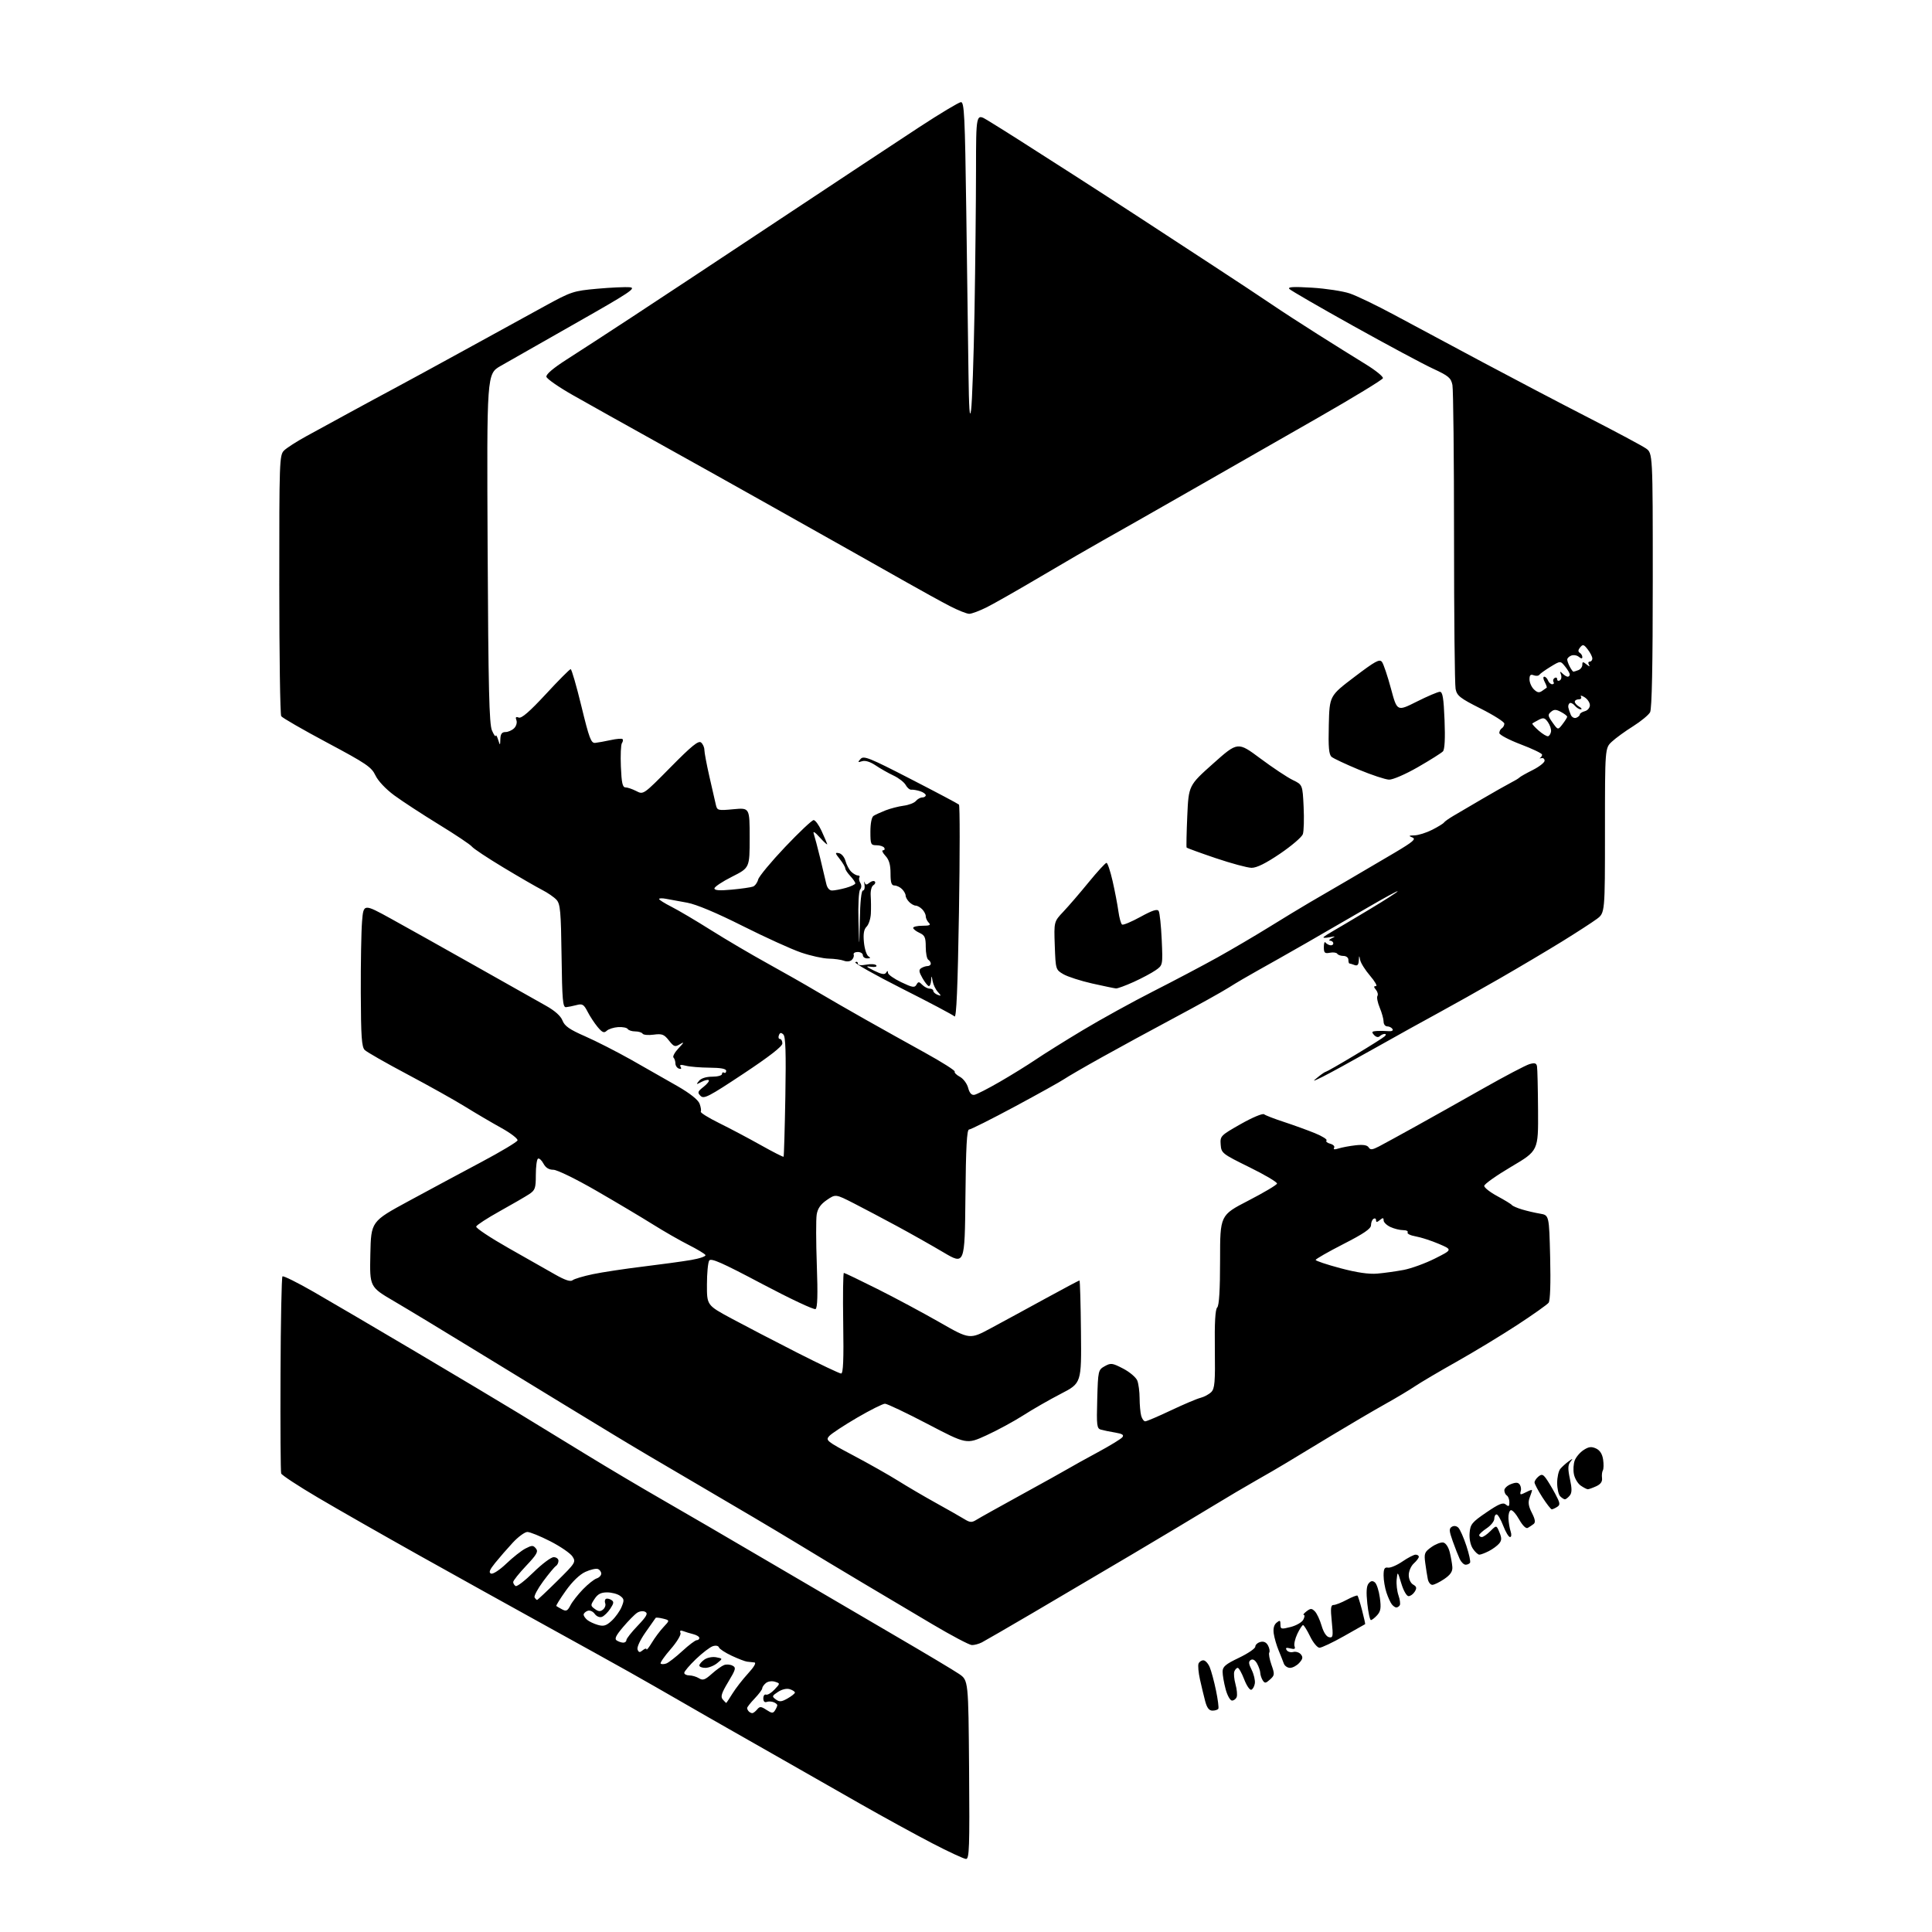 <?xml version="1.0" encoding="UTF-8" standalone="no"?>
<svg 
  version="1.1" 
  xmlns="http://www.w3.org/2000/svg" 
  xmlns:xlink="http://www.w3.org/1999/xlink" 
  xmlns:svg="http://www.w3.org/2000/svg"
  xmlns:rdf="http://www.w3.org/1999/02/22-rdf-syntax-ns#"
  xmlns:cc="http://creativecommons.org/ns#"
  xmlns:dc="http://purl.org/dc/elements/1.1/"
  viewBox="0 0 768 768"
  width="768"
  height="768"
>
<style>svg {background-color: white; }</style>"
<path stroke="none" fill="black" fill-rule="evenodd" d="M384.00,738.96C383.18,738.94 377.10,736.12 370.50,732.69C363.90,729.26 351.07,722.23 342.00,717.07C332.93,711.91 319.20,704.09 311.50,699.68C303.80,695.28 294.12,689.77 290.00,687.44C285.88,685.11 277.32,680.21 271.00,676.55C264.68,672.89 255.22,667.50 250.00,664.56C244.78,661.62 229.70,653.27 216.50,645.99C203.30,638.71 180.80,626.21 166.50,618.21C152.20,610.20 134.13,599.90 126.35,595.30C118.56,590.71 112.01,586.40 111.77,585.73C111.54,585.05 111.42,567.29 111.51,546.25C111.59,525.22 111.94,507.73 112.28,507.39C112.62,507.05 118.21,509.82 124.70,513.55C131.19,517.27 149.58,528.07 165.56,537.53C181.55,547.00 199.77,557.88 206.06,561.72C212.35,565.55 224.47,572.97 233.00,578.19C241.53,583.42 255.03,591.43 263.00,596.00C270.98,600.57 290.32,611.84 306.00,621.05C321.68,630.25 344.18,643.43 356.00,650.33C367.82,657.22 379.18,664.01 381.23,665.41C384.95,667.95 384.95,667.95 385.23,703.47C385.47,734.52 385.31,739.00 384.00,738.96zM299.04,681.00C299.44,681.00 300.30,680.34 300.97,679.54C302.03,678.26 302.50,678.28 304.68,679.71C306.81,681.10 307.30,681.13 308.07,679.92C308.56,679.14 308.98,678.21 308.98,677.86C308.99,677.50 308.32,676.95 307.50,676.64C306.68,676.32 305.42,676.28 304.71,676.56C303.94,676.85 303.43,676.28 303.43,675.14C303.43,674.09 303.92,673.41 304.51,673.64C305.11,673.87 306.63,672.96 307.88,671.62C310.17,669.19 310.17,669.19 308.04,668.51C306.84,668.13 305.27,668.36 304.45,669.04C303.65,669.70 303.00,670.64 303.00,671.13C303.00,671.62 301.65,673.43 300.00,675.16C298.35,676.88 297.00,678.60 297.00,678.98C297.00,679.36 297.30,679.97 297.67,680.33C298.03,680.70 298.65,681.00 299.04,681.00zM481.98,680.00C480.62,680.00 479.79,678.92 479.08,676.25C478.54,674.19 477.60,670.29 477.00,667.58C476.40,664.88 476.15,662.06 476.43,661.33C476.71,660.60 477.57,660.00 478.35,660.00C479.12,660.00 480.27,661.24 480.89,662.75C481.52,664.26 482.64,668.42 483.38,672.00C484.12,675.58 484.54,678.84 484.31,679.25C484.07,679.66 483.03,680.00 481.98,680.00zM288.67,676.96C288.76,676.98 289.87,675.31 291.14,673.25C292.41,671.19 295.21,667.59 297.35,665.25C299.76,662.63 300.73,660.94 299.88,660.85C299.12,660.77 297.82,660.63 297.00,660.54C296.18,660.45 293.40,659.38 290.83,658.17C288.26,656.97 285.99,655.47 285.79,654.86C285.57,654.21 284.54,654.01 283.37,654.38C282.24,654.74 279.23,657.04 276.66,659.50C274.10,661.96 272.00,664.42 272.00,664.98C272.00,665.54 272.91,666.00 274.01,666.00C275.12,666.00 276.85,666.52 277.86,667.14C279.38,668.09 280.25,667.79 282.93,665.39C284.71,663.80 286.92,662.22 287.83,661.88C288.75,661.53 290.26,661.64 291.18,662.12C292.68,662.90 292.49,663.60 289.48,668.60C286.81,673.04 286.36,674.48 287.30,675.56C287.96,676.31 288.58,676.94 288.67,676.96zM313.07,675.16C314.67,674.25 315.99,673.19 315.99,672.82C316.00,672.44 315.08,671.84 313.95,671.48C312.72,671.09 310.86,671.52 309.28,672.55C306.85,674.15 306.78,674.37 308.40,675.55C309.84,676.60 310.65,676.53 313.07,675.16zM489.74,676.00C489.01,676.00 487.87,673.97 487.21,671.49C486.54,669.00 486.00,665.88 486.00,664.54C486.00,662.53 487.13,661.56 492.50,659.00C496.07,657.29 499.00,655.30 499.00,654.57C499.00,653.83 499.91,653.00 501.01,652.71C502.35,652.36 503.37,652.83 504.06,654.11C504.63,655.17 504.85,656.43 504.55,656.91C504.26,657.39 504.65,659.60 505.43,661.81C506.75,665.54 506.71,665.95 504.86,667.62C503.16,669.17 502.75,669.21 501.95,667.96C501.45,667.16 501.01,665.83 500.98,665.00C500.95,664.17 500.38,662.51 499.70,661.29C498.93,659.90 498.01,659.37 497.22,659.86C496.24,660.47 496.31,661.32 497.56,663.81C498.43,665.56 499.00,667.97 498.82,669.17C498.64,670.36 498.00,671.51 497.40,671.71C496.79,671.90 495.52,670.03 494.57,667.53C493.61,665.04 492.47,663.00 492.02,663.00C491.58,663.00 490.97,663.64 490.67,664.43C490.37,665.21 490.58,667.50 491.13,669.52C491.69,671.53 491.90,673.82 491.60,674.59C491.31,675.37 490.47,676.00 489.74,676.00zM280.39,663.00C279.08,663.00 278.00,662.58 278.00,662.06C278.00,661.54 278.91,660.48 280.02,659.70C281.14,658.91 283.22,658.51 284.69,658.79C287.35,659.30 287.35,659.30 285.06,661.15C283.81,662.17 281.70,663.00 280.39,663.00zM512.81,663.00C511.78,663.00 510.66,662.21 510.32,661.25C509.98,660.29 509.05,657.92 508.25,656.00C507.45,654.08 506.59,651.11 506.34,649.42C506.04,647.40 506.42,645.90 507.44,645.05C508.77,643.95 509.00,644.06 509.00,645.77C509.00,647.63 509.32,647.71 513.03,646.76C515.25,646.20 517.52,644.90 518.07,643.87C518.62,642.84 518.72,641.99 518.29,641.97C517.85,641.95 518.34,641.30 519.37,640.52C520.99,639.29 521.44,639.30 522.68,640.54C523.47,641.33 524.67,643.89 525.35,646.23C526.11,648.84 527.26,650.62 528.33,650.82C529.90,651.13 530.00,650.50 529.40,644.58C528.85,639.28 529.00,638.00 530.13,638.00C530.90,638.00 533.26,637.07 535.37,635.94C537.49,634.81 539.40,634.07 539.63,634.29C539.85,634.52 540.67,637.13 541.44,640.10C542.21,643.07 542.76,645.55 542.67,645.62C542.58,645.68 538.80,647.82 534.28,650.37C529.77,652.92 525.37,655.00 524.52,655.00C523.67,655.00 521.99,652.98 520.79,650.50C519.59,648.02 518.32,646.00 517.99,646.00C517.65,646.00 516.62,647.57 515.71,649.48C514.80,651.40 514.30,653.61 514.60,654.41C515.02,655.49 514.60,655.71 512.92,655.27C511.30,654.85 510.90,655.03 511.46,655.93C511.88,656.61 513.06,656.96 514.08,656.69C515.09,656.42 516.46,656.84 517.10,657.62C518.02,658.73 517.89,659.47 516.48,661.02C515.50,662.11 513.85,663.00 512.81,663.00zM264.85,661.27C265.76,660.94 268.62,658.72 271.21,656.34C273.80,653.95 276.38,652.00 276.96,652.00C277.53,652.00 278.00,651.60 278.00,651.11C278.00,650.62 276.92,649.94 275.59,649.61C274.27,649.28 272.46,648.73 271.58,648.39C270.49,647.97 270.14,648.21 270.50,649.14C270.79,649.89 269.01,652.81 266.55,655.62C264.09,658.44 262.33,660.99 262.63,661.30C262.94,661.61 263.94,661.59 264.85,661.27zM255.51,655.99C256.33,655.31 257.00,655.15 257.00,655.63C257.01,656.11 257.95,654.92 259.11,653.00C260.26,651.08 262.34,648.29 263.74,646.80C266.27,644.11 266.27,644.11 263.59,643.43C262.11,643.06 260.79,642.93 260.64,643.13C260.50,643.33 258.69,645.91 256.62,648.85C254.47,651.91 253.11,654.84 253.44,655.71C253.91,656.93 254.31,656.99 255.51,655.99zM386.32,653.94C385.32,653.91 378.20,650.15 370.50,645.58C362.80,641.02 350.43,633.67 343.00,629.25C335.57,624.84 323.43,617.53 316.00,613.00C308.57,608.48 291.70,598.49 278.50,590.79C265.30,583.10 249.55,573.78 243.50,570.07C237.45,566.37 228.22,560.75 223.00,557.60C217.78,554.44 202.93,545.37 190.00,537.44C177.07,529.51 162.10,520.45 156.72,517.30C146.94,511.58 146.94,511.58 147.22,498.57C147.50,485.55 147.50,485.55 162.50,477.42C170.75,472.95 183.76,465.96 191.42,461.89C199.07,457.82 205.51,453.97 205.72,453.33C205.94,452.69 203.05,450.46 199.31,448.39C195.56,446.32 189.12,442.53 185.00,439.98C180.88,437.42 170.53,431.63 162.00,427.10C153.47,422.58 145.82,418.21 145.00,417.40C143.77,416.19 143.49,412.17 143.42,394.69C143.38,383.01 143.60,370.25 143.92,366.32C144.50,359.19 144.50,359.19 155.50,365.24C161.55,368.57 176.62,377.02 189.00,384.00C201.38,390.99 213.98,398.09 217.01,399.79C220.57,401.78 222.90,403.86 223.60,405.68C224.46,407.89 226.42,409.25 232.60,411.95C236.94,413.85 245.22,418.08 251.00,421.33C256.77,424.59 265.02,429.29 269.33,431.77C274.28,434.62 277.50,437.18 278.09,438.72C278.60,440.07 278.81,441.49 278.57,441.89C278.32,442.29 281.58,444.32 285.81,446.41C290.04,448.49 297.48,452.43 302.35,455.16C307.22,457.90 311.33,459.99 311.49,459.82C311.64,459.64 311.96,448.89 312.19,435.92C312.49,418.32 312.29,412.06 311.39,411.22C310.48,410.37 310.04,410.45 309.62,411.54C309.31,412.35 309.50,413.00 310.03,413.00C310.56,413.00 311.00,413.80 311.00,414.78C311.00,415.97 305.84,419.98 295.49,426.84C281.74,435.96 279.82,436.96 278.49,435.64C277.17,434.31 277.30,433.91 279.65,432.06C281.11,430.91 282.05,429.72 281.74,429.40C281.43,429.09 280.12,429.40 278.84,430.08C276.71,431.22 276.62,431.18 277.87,429.66C278.72,428.63 280.72,428.00 283.12,428.00C285.26,428.00 287.00,427.52 287.00,426.94C287.00,426.36 287.38,426.11 287.83,426.40C288.29,426.68 288.67,426.36 288.67,425.69C288.67,424.85 286.59,424.45 282.08,424.42C278.46,424.39 274.22,424.05 272.67,423.65C270.62,423.12 270.03,423.24 270.56,424.09C271.01,424.82 270.76,425.08 269.89,424.79C269.13,424.54 268.49,423.61 268.49,422.73C268.48,421.86 268.14,420.80 267.72,420.39C267.31,419.98 268.22,418.31 269.74,416.69C271.98,414.31 272.08,414.00 270.31,415.08C268.32,416.28 267.90,416.14 265.90,413.60C263.98,411.15 263.17,410.85 259.84,411.29C257.73,411.58 255.75,411.40 255.44,410.90C255.13,410.41 253.81,410.00 252.50,410.00C251.19,410.00 249.85,409.57 249.53,409.04C249.20,408.52 247.49,408.18 245.72,408.29C243.95,408.41 241.91,409.06 241.18,409.75C240.12,410.75 239.42,410.46 237.57,408.25C236.31,406.74 234.51,404.00 233.57,402.16C232.07,399.25 231.51,398.91 229.18,399.53C227.70,399.92 225.82,400.30 225.00,400.37C223.72,400.48 223.46,397.51 223.23,380.06C222.99,362.33 222.73,359.36 221.23,357.70C220.28,356.65 217.70,354.87 215.50,353.75C213.30,352.62 206.37,348.62 200.10,344.84C193.84,341.07 188.21,337.34 187.60,336.55C187.00,335.76 181.08,331.80 174.46,327.75C167.84,323.69 159.85,318.47 156.70,316.15C153.32,313.65 150.26,310.40 149.24,308.22C147.68,304.92 145.57,303.49 130.02,295.20C120.41,290.07 112.20,285.34 111.79,284.69C111.37,284.03 111.02,260.44 111.02,232.25C111.00,183.33 111.09,180.91 112.89,179.11C113.93,178.07 117.87,175.54 121.64,173.47C125.41,171.41 133.22,167.14 139.00,163.99C144.78,160.83 152.88,156.46 157.00,154.26C161.12,152.06 173.72,145.20 185.00,139.00C196.28,132.81 210.45,125.02 216.50,121.71C227.06,115.92 227.90,115.64 237.35,114.78C242.76,114.29 248.61,114.03 250.35,114.19C253.10,114.46 250.36,116.28 229.00,128.40C215.53,136.05 202.03,143.73 199.00,145.47C193.50,148.64 193.50,148.64 193.84,217.93C194.12,273.72 194.46,287.83 195.56,290.36C196.31,292.09 196.98,293.05 197.06,292.50C197.14,291.95 197.56,292.62 198.00,294.00C198.80,296.50 198.80,296.50 198.90,293.75C198.97,291.74 199.52,291.00 200.93,291.00C201.99,291.00 203.55,290.31 204.39,289.47C205.23,288.63 205.63,287.21 205.28,286.30C204.82,285.09 205.07,284.81 206.22,285.25C207.31,285.67 210.56,282.86 216.97,275.93C222.02,270.47 226.46,266.00 226.85,266.00C227.23,266.00 229.15,272.64 231.12,280.75C234.23,293.55 234.96,295.47 236.60,295.31C237.65,295.20 240.40,294.70 242.72,294.20C245.05,293.69 247.18,293.51 247.46,293.80C247.75,294.08 247.64,294.81 247.22,295.41C246.80,296.01 246.62,300.21 246.81,304.75C247.08,311.19 247.47,313.00 248.63,313.00C249.44,313.00 251.37,313.66 252.93,314.46C255.76,315.93 255.76,315.93 266.56,304.99C274.95,296.48 277.65,294.29 278.68,295.15C279.40,295.75 280.00,297.07 280.00,298.08C280.00,299.10 280.90,303.88 282.00,308.71C283.10,313.55 284.25,318.58 284.56,319.89C285.09,322.19 285.36,322.26 291.55,321.68C298.00,321.08 298.00,321.08 298.00,333.03C298.00,344.97 298.00,344.97 291.00,348.50C287.15,350.44 284.00,352.53 284.00,353.16C284.00,353.95 286.06,354.10 290.92,353.64C294.72,353.29 298.50,352.74 299.33,352.43C300.15,352.11 301.07,350.85 301.38,349.62C301.69,348.40 306.51,342.58 312.09,336.70C317.68,330.81 322.78,326.00 323.43,326.00C324.08,326.00 325.49,327.91 326.56,330.25C327.63,332.59 328.64,334.95 328.82,335.50C329.00,336.05 327.72,334.93 325.98,333.00C323.89,330.69 323.05,330.18 323.50,331.50C323.87,332.60 325.00,336.88 326.01,341.00C327.01,345.12 328.11,349.74 328.44,351.25C328.81,352.96 329.69,354.00 330.77,353.99C331.72,353.99 334.19,353.52 336.25,352.95C338.31,352.37 340.00,351.56 340.00,351.14C340.00,350.72 339.10,349.41 338.00,348.23C336.90,347.05 336.00,345.68 336.00,345.18C336.00,344.68 335.03,343.04 333.85,341.53C331.89,339.04 331.86,338.83 333.52,339.15C334.53,339.34 335.68,340.73 336.09,342.23C336.49,343.73 337.50,345.64 338.34,346.48C339.17,347.32 340.37,348.00 340.99,348.00C341.61,348.00 341.90,348.36 341.62,348.80C341.35,349.24 341.53,350.23 342.01,351.01C342.53,351.85 342.49,352.92 341.91,353.61C341.36,354.28 341.07,359.71 341.25,366.14C341.57,377.50 341.57,377.50 341.79,365.75C341.92,358.58 342.40,354.00 343.02,354.00C343.58,354.00 343.87,352.99 343.66,351.75C343.46,350.51 343.49,350.09 343.73,350.80C344.07,351.82 344.48,351.85 345.61,350.91C346.40,350.25 347.36,350.03 347.75,350.41C348.13,350.80 347.86,351.47 347.16,351.90C346.43,352.35 345.98,354.17 346.12,356.10C346.25,357.97 346.28,361.16 346.18,363.18C346.08,365.20 345.32,367.54 344.48,368.37C343.40,369.46 343.10,371.24 343.43,374.60C343.68,377.19 344.48,379.69 345.20,380.14C346.17,380.76 346.06,380.97 344.75,380.98C343.79,380.99 343.00,380.42 343.00,379.71C343.00,379.01 342.09,378.43 340.98,378.43C339.86,378.43 339.13,378.90 339.35,379.47C339.57,380.04 339.23,381.00 338.59,381.59C337.92,382.22 336.59,382.35 335.47,381.91C334.38,381.49 331.67,381.11 329.43,381.07C327.18,381.03 322.23,379.94 318.43,378.64C314.62,377.34 304.16,372.58 295.20,368.08C284.86,362.88 276.80,359.50 273.20,358.84C270.06,358.27 266.26,357.57 264.75,357.29C263.24,357.00 262.00,357.04 262.00,357.37C262.00,357.70 264.22,359.09 266.92,360.46C269.63,361.83 276.72,366.02 282.67,369.77C288.63,373.52 298.68,379.44 305.00,382.92C311.32,386.41 320.10,391.40 324.50,394.02C328.90,396.63 337.68,401.69 344.00,405.26C350.32,408.83 361.00,414.78 367.73,418.50C374.46,422.21 379.76,425.58 379.52,425.98C379.27,426.37 380.19,427.30 381.55,428.03C382.92,428.76 384.40,430.74 384.85,432.43C385.40,434.51 386.20,435.41 387.33,435.21C388.24,435.05 392.78,432.73 397.41,430.05C402.05,427.37 408.46,423.40 411.67,421.23C414.88,419.05 423.35,413.75 430.50,409.46C437.65,405.17 450.25,398.22 458.50,394.03C466.75,389.84 478.23,383.78 484.00,380.57C489.77,377.35 499.00,371.93 504.50,368.52C510.00,365.11 517.20,360.74 520.50,358.81C523.80,356.88 530.77,352.82 536.00,349.78C541.23,346.74 549.52,341.87 554.43,338.95C561.75,334.60 563.01,333.52 561.43,332.90C559.82,332.27 559.97,332.13 562.29,332.07C563.82,332.03 566.97,331.04 569.29,329.87C571.61,328.69 573.73,327.39 574.00,326.98C574.27,326.56 575.93,325.39 577.67,324.36C579.41,323.34 584.59,320.30 589.17,317.61C593.75,314.93 598.85,312.04 600.50,311.19C602.15,310.35 603.73,309.40 604.00,309.08C604.27,308.76 606.64,307.42 609.25,306.11C611.86,304.80 614.00,303.12 614.00,302.39C614.00,301.66 613.44,301.20 612.75,301.37C612.06,301.54 611.84,301.48 612.25,301.25C612.66,301.02 613.00,300.45 613.00,299.97C613.00,299.50 609.17,297.66 604.50,295.89C599.83,294.11 596.00,292.09 596.00,291.39C596.00,290.69 596.45,289.84 597.00,289.50C597.55,289.16 598.00,288.33 598.00,287.65C598.00,286.97 593.78,284.29 588.62,281.69C580.37,277.54 579.17,276.60 578.62,273.86C578.28,272.15 578.00,244.99 578.00,213.50C578.00,182.01 577.71,154.80 577.36,153.03C576.79,150.22 575.83,149.41 569.61,146.53C565.70,144.72 551.50,137.11 538.05,129.62C524.60,122.13 513.13,115.49 512.55,114.87C511.77,114.04 514.10,113.91 521.55,114.36C527.07,114.70 533.82,115.73 536.55,116.65C539.27,117.56 547.12,121.34 554.00,125.04C560.88,128.74 576.62,137.17 589.00,143.78C601.38,150.39 620.50,160.42 631.50,166.06C642.50,171.71 652.74,177.19 654.25,178.23C657.00,180.14 657.00,180.14 657.00,230.63C657.00,264.40 656.65,281.79 655.94,283.12C655.35,284.21 652.31,286.72 649.19,288.69C646.06,290.65 642.26,293.41 640.75,294.82C638.00,297.37 638.00,297.37 638.00,330.14C638.00,362.90 638.00,362.90 634.75,365.31C632.96,366.64 626.77,370.65 621.00,374.22C615.23,377.78 603.98,384.46 596.00,389.05C588.02,393.63 577.23,399.70 572.00,402.53C566.77,405.35 555.21,411.77 546.31,416.78C537.40,421.80 528.17,426.85 525.81,428.01C521.61,430.06 521.56,430.06 524.00,428.08C525.38,426.96 526.76,426.03 527.07,426.02C527.38,426.01 532.56,423.05 538.57,419.44C544.58,415.83 549.93,412.46 550.45,411.94C551.05,411.35 551.03,411.00 550.40,411.00C549.85,411.00 548.97,411.41 548.45,411.92C547.87,412.48 547.00,412.28 546.21,411.42C545.13,410.23 545.30,409.97 547.21,409.84C548.47,409.76 550.55,409.78 551.84,409.90C553.26,410.02 553.93,409.69 553.53,409.05C553.17,408.47 552.23,408.00 551.44,408.00C550.65,408.00 550.00,407.15 550.00,406.12C550.00,405.09 549.31,402.59 548.47,400.58C547.63,398.56 547.21,396.46 547.55,395.91C547.89,395.36 547.63,394.26 546.96,393.46C546.03,392.33 546.03,392.00 546.96,392.00C547.62,392.00 546.57,390.15 544.63,387.88C542.69,385.62 540.92,382.81 540.69,381.63C540.30,379.66 540.26,379.67 540.14,381.86C540.04,383.57 539.57,384.05 538.42,383.61C537.55,383.27 536.65,383.00 536.42,383.00C536.19,383.00 536.00,382.32 536.00,381.50C536.00,380.68 535.13,380.00 534.06,380.00C532.99,380.00 531.88,379.61 531.58,379.13C531.29,378.66 529.97,378.47 528.65,378.73C526.60,379.12 526.25,378.80 526.25,376.49C526.25,375.00 526.53,374.17 526.88,374.64C527.22,375.11 528.06,375.61 528.75,375.75C529.44,375.89 530.00,375.55 530.00,375.00C530.00,374.45 529.44,373.97 528.75,373.93C528.06,373.89 528.40,373.43 529.50,372.91C531.07,372.17 530.86,372.10 528.50,372.57C526.85,372.89 525.80,372.87 526.16,372.50C526.53,372.14 528.15,371.09 529.78,370.17C531.40,369.25 537.94,365.37 544.32,361.54C550.70,357.71 555.78,354.44 555.61,354.27C555.44,354.11 550.17,356.97 543.90,360.63C537.63,364.29 526.65,370.64 519.50,374.74C512.35,378.84 503.57,383.80 500.00,385.78C496.43,387.75 491.25,390.79 488.50,392.54C485.75,394.28 476.07,399.67 467.00,404.50C457.93,409.34 444.88,416.44 438.00,420.28C431.12,424.11 424.38,428.03 423.00,428.97C421.62,429.92 412.83,434.81 403.46,439.85C394.09,444.88 385.88,449.00 385.22,449.00C384.34,449.00 383.96,455.89 383.77,475.92C383.50,502.84 383.50,502.84 375.00,497.81C370.32,495.04 362.00,490.34 356.50,487.37C351.00,484.40 343.27,480.32 339.33,478.30C332.15,474.64 332.15,474.64 328.67,477.02C326.21,478.71 325.04,480.39 324.65,482.79C324.34,484.65 324.37,493.72 324.70,502.94C325.12,514.62 324.97,519.90 324.20,520.37C323.60,520.75 314.04,516.25 302.95,510.38C286.91,501.88 282.62,499.99 281.92,501.10C281.43,501.87 281.02,506.18 281.02,510.67C281.00,518.85 281.00,518.85 290.75,524.11C296.11,527.00 307.86,533.11 316.86,537.69C325.86,542.26 333.73,546.00 334.36,546.00C335.19,546.00 335.42,540.51 335.19,526.00C335.02,515.00 335.14,506.00 335.46,506.00C335.77,506.00 341.78,508.88 348.80,512.40C355.83,515.92 366.96,521.89 373.54,525.65C385.50,532.50 385.50,532.50 394.00,527.92C398.68,525.41 408.40,520.12 415.61,516.17C422.82,512.23 428.90,509.00 429.11,509.00C429.32,509.01 429.59,518.19 429.70,529.42C429.91,549.82 429.91,549.82 421.70,554.06C417.19,556.39 410.46,560.25 406.74,562.64C403.02,565.02 396.43,568.59 392.11,570.57C384.24,574.17 384.24,574.17 368.78,566.08C360.28,561.64 352.64,558.00 351.79,558.00C350.94,558.00 345.98,560.49 340.75,563.53C335.53,566.58 330.52,569.87 329.63,570.85C328.11,572.54 328.65,572.97 339.22,578.57C345.38,581.83 353.36,586.35 356.96,588.60C360.56,590.86 367.32,594.83 372.00,597.42C376.68,600.01 381.73,602.88 383.24,603.81C385.59,605.26 386.28,605.30 388.14,604.15C389.33,603.40 397.32,598.94 405.90,594.23C414.48,589.53 422.85,584.87 424.50,583.89C426.15,582.90 431.46,579.96 436.29,577.35C441.13,574.74 445.55,572.04 446.12,571.36C446.90,570.42 446.22,569.96 443.32,569.47C441.22,569.12 438.68,568.60 437.67,568.32C436.00,567.86 435.87,566.76 436.17,556.19C436.49,544.82 436.56,544.54 439.14,543.09C441.58,541.73 442.16,541.80 446.49,544.05C449.08,545.40 451.60,547.54 452.10,548.82C452.59,550.09 453.01,553.24 453.01,555.82C453.02,558.39 453.30,561.51 453.63,562.75C453.96,563.99 454.69,565.00 455.25,565.00C455.81,565.00 460.39,563.05 465.43,560.66C470.47,558.27 475.78,556.02 477.23,555.66C478.68,555.29 480.59,554.26 481.49,553.37C482.88,551.98 483.09,549.42 482.92,536.31C482.78,525.84 483.08,520.52 483.86,519.74C484.63,518.97 485.00,512.81 485.00,500.83C485.00,483.07 485.00,483.07 496.21,477.28C502.37,474.10 507.51,471.05 507.63,470.50C507.76,469.95 502.83,467.02 496.68,464.00C485.81,458.65 485.49,458.40 485.24,455.00C484.99,451.59 485.20,451.38 493.23,446.82C497.82,444.22 501.92,442.50 502.49,442.94C503.04,443.38 506.61,444.76 510.42,446.00C514.22,447.25 519.74,449.25 522.69,450.45C525.63,451.65 527.71,452.96 527.31,453.35C526.91,453.75 527.58,454.34 528.78,454.65C529.99,454.97 530.69,455.70 530.33,456.27C529.91,456.96 530.50,457.05 532.09,456.54C533.42,456.11 536.47,455.54 538.87,455.27C541.86,454.93 543.50,455.20 544.06,456.10C544.73,457.18 545.50,457.10 548.19,455.71C550.01,454.76 556.57,451.17 562.76,447.74C568.95,444.31 581.06,437.51 589.68,432.63C598.30,427.75 606.54,423.42 608.01,423.00C610.07,422.41 610.74,422.60 610.98,423.87C611.16,424.77 611.34,432.69 611.40,441.47C611.50,457.44 611.50,457.44 600.75,463.79C594.84,467.28 590.00,470.71 590.00,471.41C590.00,472.11 592.36,473.96 595.25,475.51C598.14,477.07 600.73,478.65 601.00,479.03C601.27,479.40 603.08,480.19 605.00,480.77C606.92,481.35 610.14,482.11 612.15,482.44C615.80,483.05 615.80,483.05 616.21,499.78C616.46,510.22 616.23,517.01 615.60,517.86C615.04,518.60 609.39,522.60 603.04,526.75C596.69,530.89 585.88,537.44 579.00,541.31C572.12,545.18 564.70,549.56 562.50,551.04C560.30,552.53 554.90,555.76 550.50,558.21C546.10,560.67 536.61,566.24 529.40,570.59C522.20,574.94 514.10,579.84 511.40,581.48C508.71,583.12 503.29,586.27 499.37,588.48C495.46,590.69 487.58,595.35 481.87,598.83C476.17,602.31 461.82,610.89 450.00,617.90C438.18,624.90 420.40,635.38 410.50,641.19C400.60,646.99 391.52,652.25 390.32,652.87C389.11,653.49 387.31,653.97 386.32,653.94zM247.75,652.98C248.44,652.99 249.00,652.53 249.00,651.96C249.00,651.39 251.02,648.82 253.49,646.25C257.02,642.55 257.67,641.39 256.52,640.75C255.69,640.29 254.30,640.44 253.28,641.10C252.30,641.74 249.78,644.30 247.68,646.78C244.77,650.22 244.18,651.50 245.18,652.13C245.91,652.59 247.06,652.98 247.75,652.98zM243.18,644.25C244.65,642.88 246.42,640.41 247.10,638.75C248.20,636.10 248.13,635.57 246.49,634.37C245.46,633.61 243.14,633.00 241.33,633.00C238.89,633.00 237.60,633.67 236.33,635.62C234.69,638.12 234.70,638.31 236.47,639.60C237.88,640.64 238.67,640.69 239.71,639.82C240.47,639.19 240.87,638.09 240.59,637.37C240.31,636.65 240.43,635.85 240.84,635.60C241.26,635.34 242.21,635.51 242.97,635.98C244.11,636.69 244.05,637.28 242.61,639.47C241.66,640.92 240.17,642.38 239.30,642.72C238.37,643.07 237.17,642.58 236.40,641.54C235.66,640.51 234.43,640.00 233.55,640.34C232.70,640.67 232.00,641.35 232.00,641.85C232.00,642.35 232.65,643.29 233.44,643.95C234.23,644.60 236.14,645.50 237.69,645.94C239.96,646.58 241.01,646.26 243.18,644.25zM544.96,644.00C544.56,644.00 543.92,641.05 543.53,637.45C543.04,632.86 543.19,630.47 544.05,629.44C544.93,628.38 545.62,628.27 546.55,629.04C547.25,629.62 548.14,632.35 548.51,635.11C549.07,639.15 548.86,640.49 547.45,642.06C546.48,643.13 545.36,644.00 544.96,644.00zM226.75,638.15C227.50,636.69 229.76,633.81 231.76,631.75C233.76,629.69 236.21,627.75 237.20,627.44C238.19,627.12 239.00,626.27 239.00,625.54C239.00,624.81 238.40,623.98 237.67,623.70C236.93,623.42 234.70,623.93 232.70,624.84C230.44,625.87 227.50,628.70 224.93,632.32C222.66,635.51 220.95,638.26 221.15,638.42C221.34,638.58 222.38,639.18 223.45,639.75C225.07,640.63 225.62,640.36 226.75,638.15zM555.06,639.00C554.61,639.00 553.81,638.44 553.27,637.75C552.73,637.06 551.77,634.97 551.15,633.10C550.52,631.23 550.00,628.17 550.00,626.29C550.00,623.59 550.37,622.93 551.75,623.16C552.71,623.32 555.29,622.22 557.48,620.72C559.67,619.22 562.03,618.00 562.73,618.00C563.43,618.00 564.00,618.38 564.00,618.85C564.00,619.31 563.10,620.50 562.00,621.50C560.90,622.50 560.00,624.57 560.00,626.11C560.00,627.72 560.74,629.32 561.75,629.90C563.14,630.69 563.27,631.26 562.39,632.70C561.78,633.69 560.67,634.50 559.92,634.50C559.16,634.50 557.90,632.30 557.06,629.50C555.57,624.57 555.54,624.55 555.20,627.83C555.01,629.66 555.34,632.53 555.92,634.20C556.50,635.86 556.73,637.63 556.43,638.11C556.13,638.60 555.51,639.00 555.06,639.00zM213.49,636.00C213.70,636.00 217.29,632.63 221.46,628.51C228.79,621.27 229.00,620.93 227.55,618.71C226.72,617.45 222.77,614.74 218.77,612.69C214.77,610.64 210.66,608.98 209.63,608.98C208.61,608.99 205.99,610.91 203.82,613.25C201.65,615.59 198.52,619.19 196.86,621.25C194.59,624.06 194.18,625.13 195.21,625.53C195.98,625.82 198.64,624.08 201.27,621.56C203.85,619.09 207.27,616.39 208.88,615.56C211.46,614.23 211.94,614.22 213.03,615.54C214.06,616.77 213.39,617.95 209.13,622.45C206.31,625.44 204.00,628.33 204.00,628.88C204.00,629.43 204.43,630.15 204.96,630.47C205.49,630.80 208.68,628.35 212.05,625.03C215.42,621.72 219.04,619.00 220.09,619.00C221.14,619.00 222.00,619.65 222.00,620.44C222.00,621.23 221.54,622.17 220.98,622.51C220.42,622.86 218.14,625.60 215.93,628.59C213.72,631.59 212.18,634.48 212.51,635.02C212.85,635.56 213.29,636.00 213.49,636.00zM569.37,630.00C568.64,630.00 567.83,628.99 567.58,627.75C567.33,626.51 566.87,623.62 566.56,621.32C566.05,617.52 566.27,616.94 569.00,615.00C570.66,613.82 572.78,613.00 573.72,613.18C574.71,613.37 575.78,614.98 576.29,617.01C576.77,618.93 577.24,621.60 577.33,622.94C577.45,624.70 576.55,626.03 574.10,627.69C572.23,628.96 570.10,630.00 569.37,630.00zM582.61,622.00C581.91,622.00 580.86,620.99 580.27,619.75C579.69,618.51 578.43,615.31 577.48,612.64C576.03,608.56 575.97,607.64 577.12,606.92C577.96,606.41 578.98,606.55 579.72,607.29C580.39,607.96 581.82,611.19 582.90,614.46C583.98,617.73 584.64,620.77 584.37,621.20C584.10,621.64 583.31,622.00 582.61,622.00zM588.07,618.00C587.51,618.00 586.33,616.91 585.46,615.58C584.51,614.13 584.00,611.62 584.19,609.35C584.47,605.92 585.13,605.11 590.84,601.22C595.88,597.78 597.46,597.14 598.59,598.07C599.73,599.02 600.00,598.85 600.00,597.18C600.00,596.05 599.55,594.84 599.00,594.50C598.45,594.16 598.00,593.22 598.00,592.42C598.00,591.61 599.20,590.49 600.67,589.94C602.66,589.18 603.54,589.25 604.16,590.21C604.61,590.92 604.77,592.06 604.52,592.75C604.27,593.44 604.30,594.00 604.60,594.00C604.89,594.00 606.00,593.53 607.07,592.96C608.13,592.40 609.00,592.14 609.00,592.40C609.00,592.66 608.58,593.98 608.06,595.34C607.36,597.18 607.58,598.72 608.94,601.38C610.26,603.97 610.45,605.19 609.63,605.82C609.01,606.30 607.97,606.99 607.32,607.36C606.60,607.77 605.26,606.45 603.88,604.00C602.63,601.78 601.14,600.13 600.56,600.33C599.97,600.53 599.56,602.00 599.63,603.60C599.70,605.19 600.09,607.51 600.50,608.75C600.92,610.05 600.82,611.00 600.25,611.00C599.71,611.00 598.50,608.98 597.55,606.50C596.61,604.02 595.42,602.00 594.92,602.00C594.41,602.00 594.00,602.79 594.00,603.75C594.00,604.71 592.65,606.40 591.00,607.50C589.35,608.60 588.00,609.84 588.00,610.25C588.00,610.66 588.47,611.00 589.05,611.00C589.62,611.00 591.16,609.93 592.47,608.62C594.86,606.24 594.86,606.24 596.05,609.12C597.00,611.40 596.97,612.33 595.94,613.57C595.23,614.43 593.40,615.78 591.87,616.57C590.35,617.35 588.64,618.00 588.07,618.00zM616.85,599.98C616.50,599.99 614.81,597.82 613.10,595.16C611.40,592.50 610.00,589.86 610.00,589.28C610.00,588.71 610.69,587.67 611.53,586.97C612.80,585.92 613.31,586.03 614.49,587.60C615.28,588.65 616.95,591.43 618.21,593.78C620.19,597.49 620.30,598.18 619.00,599.01C618.17,599.54 617.21,599.98 616.85,599.98zM622.08,596.00C621.70,596.00 620.86,595.46 620.20,594.80C619.54,594.14 619.00,591.75 619.00,589.49C619.00,587.23 619.56,584.71 620.25,583.89C620.94,583.07 622.40,581.75 623.50,580.95C625.31,579.64 625.38,579.65 624.23,581.12C623.25,582.39 623.21,583.89 624.07,587.91C624.92,591.86 624.90,593.42 623.97,594.54C623.30,595.34 622.45,596.00 622.08,596.00zM631.18,592.00C630.77,592.00 629.50,591.34 628.35,590.54C627.20,589.73 625.99,587.71 625.66,586.04C625.32,584.37 625.47,581.90 625.98,580.55C626.49,579.21 628.07,577.34 629.50,576.41C631.52,575.09 632.59,574.95 634.42,575.78C635.97,576.49 636.92,577.95 637.26,580.17C637.53,582.00 637.49,583.95 637.16,584.50C636.83,585.05 636.68,586.43 636.83,587.57C637.01,588.97 636.26,590.02 634.50,590.82C633.07,591.47 631.58,592.00 631.18,592.00zM227.60,508.92C228.25,508.38 231.87,507.30 235.64,506.51C239.41,505.72 248.35,504.37 255.50,503.50C262.65,502.63 271.31,501.45 274.75,500.86C278.18,500.27 280.74,499.38 280.42,498.88C280.11,498.37 277.09,496.56 273.71,494.85C270.33,493.15 263.95,489.49 259.53,486.72C255.11,483.95 245.00,477.93 237.05,473.34C228.93,468.65 221.45,465.00 219.97,465.00C218.20,465.00 216.91,464.20 216.02,462.53C215.29,461.18 214.32,460.30 213.85,460.59C213.38,460.88 213.00,463.78 213.00,467.04C213.00,472.36 212.73,473.13 210.30,474.73C208.82,475.70 203.56,478.75 198.61,481.50C193.67,484.25 189.47,486.98 189.29,487.57C189.10,488.16 194.85,491.98 202.05,496.07C209.25,500.16 217.68,504.94 220.78,506.70C224.65,508.89 226.79,509.59 227.60,508.92zM547.50,506.28C550.25,506.04 554.98,505.38 558.00,504.81C561.02,504.23 566.63,502.19 570.44,500.27C577.39,496.78 577.39,496.78 571.94,494.45C568.95,493.18 564.81,491.84 562.75,491.48C560.68,491.12 559.24,490.41 559.55,489.91C559.86,489.41 559.06,489.00 557.76,489.00C556.46,489.00 554.19,488.44 552.71,487.75C551.23,487.06 550.01,485.88 550.01,485.13C550.00,484.02 549.71,484.00 548.50,485.00C547.38,485.93 547.00,485.94 547.00,485.06C547.00,484.41 546.55,484.16 546.00,484.50C545.45,484.84 545.00,485.97 545.00,487.02C545.00,488.43 542.17,490.37 534.00,494.54C527.95,497.64 523.00,500.47 523.00,500.84C523.00,501.21 527.39,502.68 532.75,504.11C539.34,505.87 544.12,506.57 547.50,506.28zM381.20,362.80C380.71,392.60 380.19,404.79 379.44,404.04C378.86,403.46 369.52,398.51 358.69,393.05C347.86,387.58 339.45,382.84 340.00,382.50C340.55,382.16 341.00,382.38 341.00,382.99C341.00,383.70 342.20,383.87 344.39,383.46C346.25,383.11 348.03,383.25 348.36,383.77C348.69,384.30 347.77,384.53 346.22,384.30C343.97,383.96 344.19,384.23 347.49,385.87C350.41,387.31 351.68,387.53 352.22,386.67C352.79,385.79 352.97,385.80 352.98,386.71C352.99,387.38 355.35,389.05 358.23,390.43C362.68,392.56 363.58,392.71 364.29,391.45C365.02,390.15 365.30,390.15 366.63,391.49C367.46,392.32 368.79,393.00 369.57,393.00C370.36,393.00 371.00,393.40 371.00,393.89C371.00,394.38 371.76,395.08 372.69,395.44C374.25,396.03 374.26,395.94 372.79,394.29C371.90,393.31 370.98,391.38 370.73,390.00C370.31,387.69 370.26,387.67 370.14,389.75C370.06,390.99 369.66,392.00 369.25,391.99C368.84,391.99 367.69,390.57 366.70,388.83C365.27,386.32 365.17,385.51 366.20,384.85C366.92,384.40 368.06,384.02 368.75,384.02C369.44,384.01 370.00,383.58 370.00,383.06C370.00,382.54 369.55,381.84 369.00,381.50C368.45,381.16 368.00,378.87 368.00,376.42C368.00,372.63 367.62,371.79 365.50,370.82C364.12,370.19 363.00,369.30 363.00,368.84C363.00,368.38 364.66,368.00 366.70,368.00C369.58,368.00 370.13,367.73 369.20,366.80C368.54,366.14 368.00,364.98 368.00,364.23C368.00,363.47 367.36,362.21 366.57,361.43C365.79,360.64 364.63,360.00 364.00,360.00C363.37,360.00 362.21,359.36 361.43,358.57C360.64,357.79 360.00,356.63 360.00,356.00C360.00,355.37 359.36,354.21 358.57,353.43C357.79,352.64 356.44,352.00 355.57,352.00C354.36,352.00 354.00,350.90 354.00,347.19C354.00,343.73 353.43,341.76 351.96,340.19C350.84,338.98 350.42,338.00 351.02,338.00C351.62,338.00 351.84,337.55 351.50,337.00C351.16,336.45 349.78,336.00 348.44,336.00C346.15,336.00 346.00,335.66 346.00,330.56C346.00,327.30 346.50,324.80 347.25,324.32C347.94,323.88 350.07,322.90 352.00,322.14C353.93,321.39 357.17,320.55 359.21,320.28C361.25,320.02 363.45,319.17 364.08,318.40C364.72,317.63 365.86,317.00 366.62,317.00C367.38,317.00 368.00,316.60 368.00,316.12C368.00,315.63 366.99,314.91 365.75,314.51C364.51,314.11 362.96,313.85 362.30,313.92C361.64,314.00 360.62,313.17 360.04,312.07C359.45,310.98 357.29,309.29 355.24,308.32C353.18,307.36 349.96,305.53 348.09,304.27C345.93,302.82 343.94,302.20 342.69,302.60C340.96,303.15 340.88,303.03 342.10,301.69C343.34,300.31 345.56,301.20 362.00,309.67C372.18,314.90 380.81,319.48 381.20,319.84C381.58,320.20 381.58,339.54 381.20,362.80zM443.63,392.92C443.01,392.87 438.74,391.98 434.14,390.95C429.55,389.91 424.40,388.25 422.71,387.26C419.66,385.48 419.63,385.38 419.29,375.92C418.95,366.37 418.95,366.37 422.72,362.38C424.80,360.18 429.33,354.93 432.78,350.69C436.24,346.46 439.42,343.00 439.85,343.00C440.28,343.00 441.37,346.26 442.28,350.25C443.19,354.24 444.22,359.64 444.58,362.26C444.94,364.88 445.60,367.25 446.05,367.53C446.50,367.81 449.78,366.43 453.35,364.47C458.11,361.86 460.03,361.24 460.59,362.14C461.00,362.81 461.55,367.94 461.80,373.53C462.25,383.69 462.25,383.69 459.37,385.69C457.79,386.79 453.86,388.89 450.63,390.35C447.40,391.81 444.25,392.96 443.63,392.92zM497.50,344.97C495.85,344.95 489.43,343.21 483.24,341.12C477.05,339.03 471.86,337.13 471.70,336.91C471.55,336.68 471.67,331.04 471.96,324.36C472.50,312.23 472.50,312.23 482.26,303.52C492.03,294.82 492.03,294.82 500.98,301.48C505.90,305.15 511.70,309.00 513.86,310.05C517.79,311.95 517.79,311.95 518.21,320.72C518.44,325.55 518.30,330.45 517.90,331.60C517.49,332.76 513.41,336.25 508.83,339.36C503.16,343.20 499.54,345.00 497.50,344.97zM552.17,309.92C550.70,309.87 545.28,308.08 540.13,305.94C534.98,303.80 530.13,301.52 529.35,300.88C528.25,299.96 528.00,297.14 528.22,288.16C528.50,276.61 528.50,276.61 538.38,269.11C546.82,262.71 548.41,261.85 549.38,263.16C549.99,264.01 551.60,268.78 552.94,273.77C555.37,282.83 555.37,282.83 563.16,278.92C567.45,276.76 571.59,275.00 572.37,275.00C573.47,275.00 573.88,277.44 574.23,286.25C574.52,293.57 574.30,297.91 573.59,298.68C572.99,299.32 568.53,302.14 563.67,304.93C558.70,307.79 553.68,309.96 552.17,309.92zM615.41,292.66C615.91,292.51 616.43,291.66 616.56,290.78C616.69,289.89 616.14,288.22 615.34,287.08C614.11,285.32 613.53,285.17 611.69,286.13C610.49,286.76 609.34,287.41 609.13,287.58C608.93,287.76 610.06,289.03 611.63,290.41C613.21,291.80 614.91,292.81 615.41,292.66zM621.13,287.87C622.13,286.57 622.97,285.24 622.98,284.92C622.99,284.60 621.89,283.74 620.53,283.02C618.54,281.95 617.77,281.94 616.55,282.96C615.20,284.08 615.27,284.57 617.17,287.23C619.31,290.24 619.31,290.24 621.13,287.87zM626.58,285.33C627.36,285.03 628.00,284.44 628.00,284.01C628.00,283.58 628.90,283.00 630.00,282.71C631.10,282.42 632.00,281.35 632.00,280.33C632.00,279.31 631.05,277.89 629.90,277.17C628.74,276.44 628.09,276.34 628.45,276.93C628.82,277.52 628.42,278.00 627.56,278.00C626.70,278.00 626.00,278.43 626.00,278.95C626.00,279.47 626.79,280.36 627.75,280.92C628.71,281.48 628.99,281.95 628.37,281.97C627.75,281.99 626.69,281.33 626.01,280.51C625.33,279.69 624.41,279.24 623.98,279.51C623.54,279.79 623.30,280.57 623.44,281.25C623.58,281.94 624.03,283.26 624.43,284.19C624.84,285.11 625.80,285.63 626.58,285.33zM613.00,274.66C613.83,274.06 614.65,273.48 614.83,273.37C615.01,273.26 614.66,272.23 614.05,271.09C613.43,269.94 613.35,269.00 613.86,269.00C614.37,269.00 615.05,269.68 615.36,270.50C615.68,271.32 616.43,272.00 617.03,272.00C617.63,272.00 617.86,271.58 617.54,271.07C617.23,270.56 617.42,269.86 617.98,269.51C618.54,269.16 619.00,269.39 619.00,270.00C619.00,270.61 619.48,270.82 620.07,270.46C620.66,270.09 620.85,269.06 620.51,268.15C620.01,266.83 620.13,266.75 621.14,267.75C621.83,268.44 622.76,269.00 623.20,269.00C623.64,269.00 624.00,268.60 624.00,268.11C624.00,267.62 623.17,266.19 622.15,264.94C620.30,262.65 620.30,262.65 616.40,265.02C614.25,266.33 612.24,267.77 611.92,268.23C611.60,268.69 610.59,268.78 609.67,268.43C608.41,267.94 608.00,268.35 608.00,270.06C608.00,271.31 608.79,273.10 609.75,274.04C611.07,275.33 611.86,275.48 613.00,274.66zM625.45,267.00C625.66,267.00 626.55,266.73 627.42,266.39C628.29,266.06 629.00,265.10 629.00,264.27C629.00,262.97 629.24,262.95 630.69,264.13C631.84,265.06 632.14,265.10 631.63,264.25C631.22,263.56 631.36,263.00 631.94,263.00C632.52,263.00 632.99,262.44 632.98,261.75C632.97,261.06 632.15,259.45 631.16,258.17C629.61,256.15 629.21,256.04 628.14,257.33C627.30,258.34 627.24,259.03 627.95,259.47C628.53,259.83 629.00,260.60 629.00,261.18C629.00,261.90 628.55,261.87 627.63,261.11C626.87,260.48 625.52,260.25 624.63,260.59C623.73,260.93 623.00,261.65 623.00,262.17C623.00,262.70 623.47,264.00 624.04,265.07C624.60,266.13 625.24,267.00 625.45,267.00zM385.28,244.00C384.30,244.00 380.80,242.60 377.50,240.89C374.20,239.18 366.55,234.97 360.50,231.54C354.45,228.10 343.88,222.13 337.00,218.28C330.12,214.42 315.73,206.33 305.00,200.29C294.27,194.25 274.87,183.40 261.87,176.18C248.87,168.96 233.57,160.40 227.87,157.16C222.17,153.93 217.37,150.60 217.20,149.77C217.01,148.81 219.94,146.32 225.20,142.95C229.77,140.04 241.38,132.49 251.00,126.18C260.62,119.88 286.95,102.47 309.50,87.51C332.05,72.55 357.24,55.89 365.48,50.50C373.72,45.11 381.15,40.66 381.98,40.60C383.31,40.51 383.58,45.97 384.11,84.00C384.44,107.92 384.83,136.72 384.98,148.00C385.17,162.65 385.46,166.93 386.02,163.00C386.44,159.97 387.05,142.43 387.38,124.00C387.70,105.57 387.97,80.28 387.98,67.78C388.00,45.06 388.00,45.06 392.50,47.78C394.97,49.28 400.49,52.72 404.75,55.44C409.01,58.16 418.80,64.42 426.50,69.35C434.20,74.28 446.35,82.15 453.50,86.82C460.65,91.50 473.70,100.03 482.50,105.77C491.30,111.52 501.65,118.36 505.50,120.98C509.35,123.60 517.67,129.01 524.00,133.00C530.33,137.00 538.78,142.28 542.80,144.74C546.81,147.20 549.93,149.72 549.73,150.35C549.52,150.98 537.91,158.05 523.93,166.05C509.94,174.05 486.80,187.28 472.50,195.46C458.20,203.64 442.90,212.34 438.50,214.79C434.10,217.25 423.07,223.64 414.00,229.01C404.93,234.37 395.15,239.94 392.28,241.38C389.41,242.82 386.26,244.00 385.28,244.00z" />

</svg>